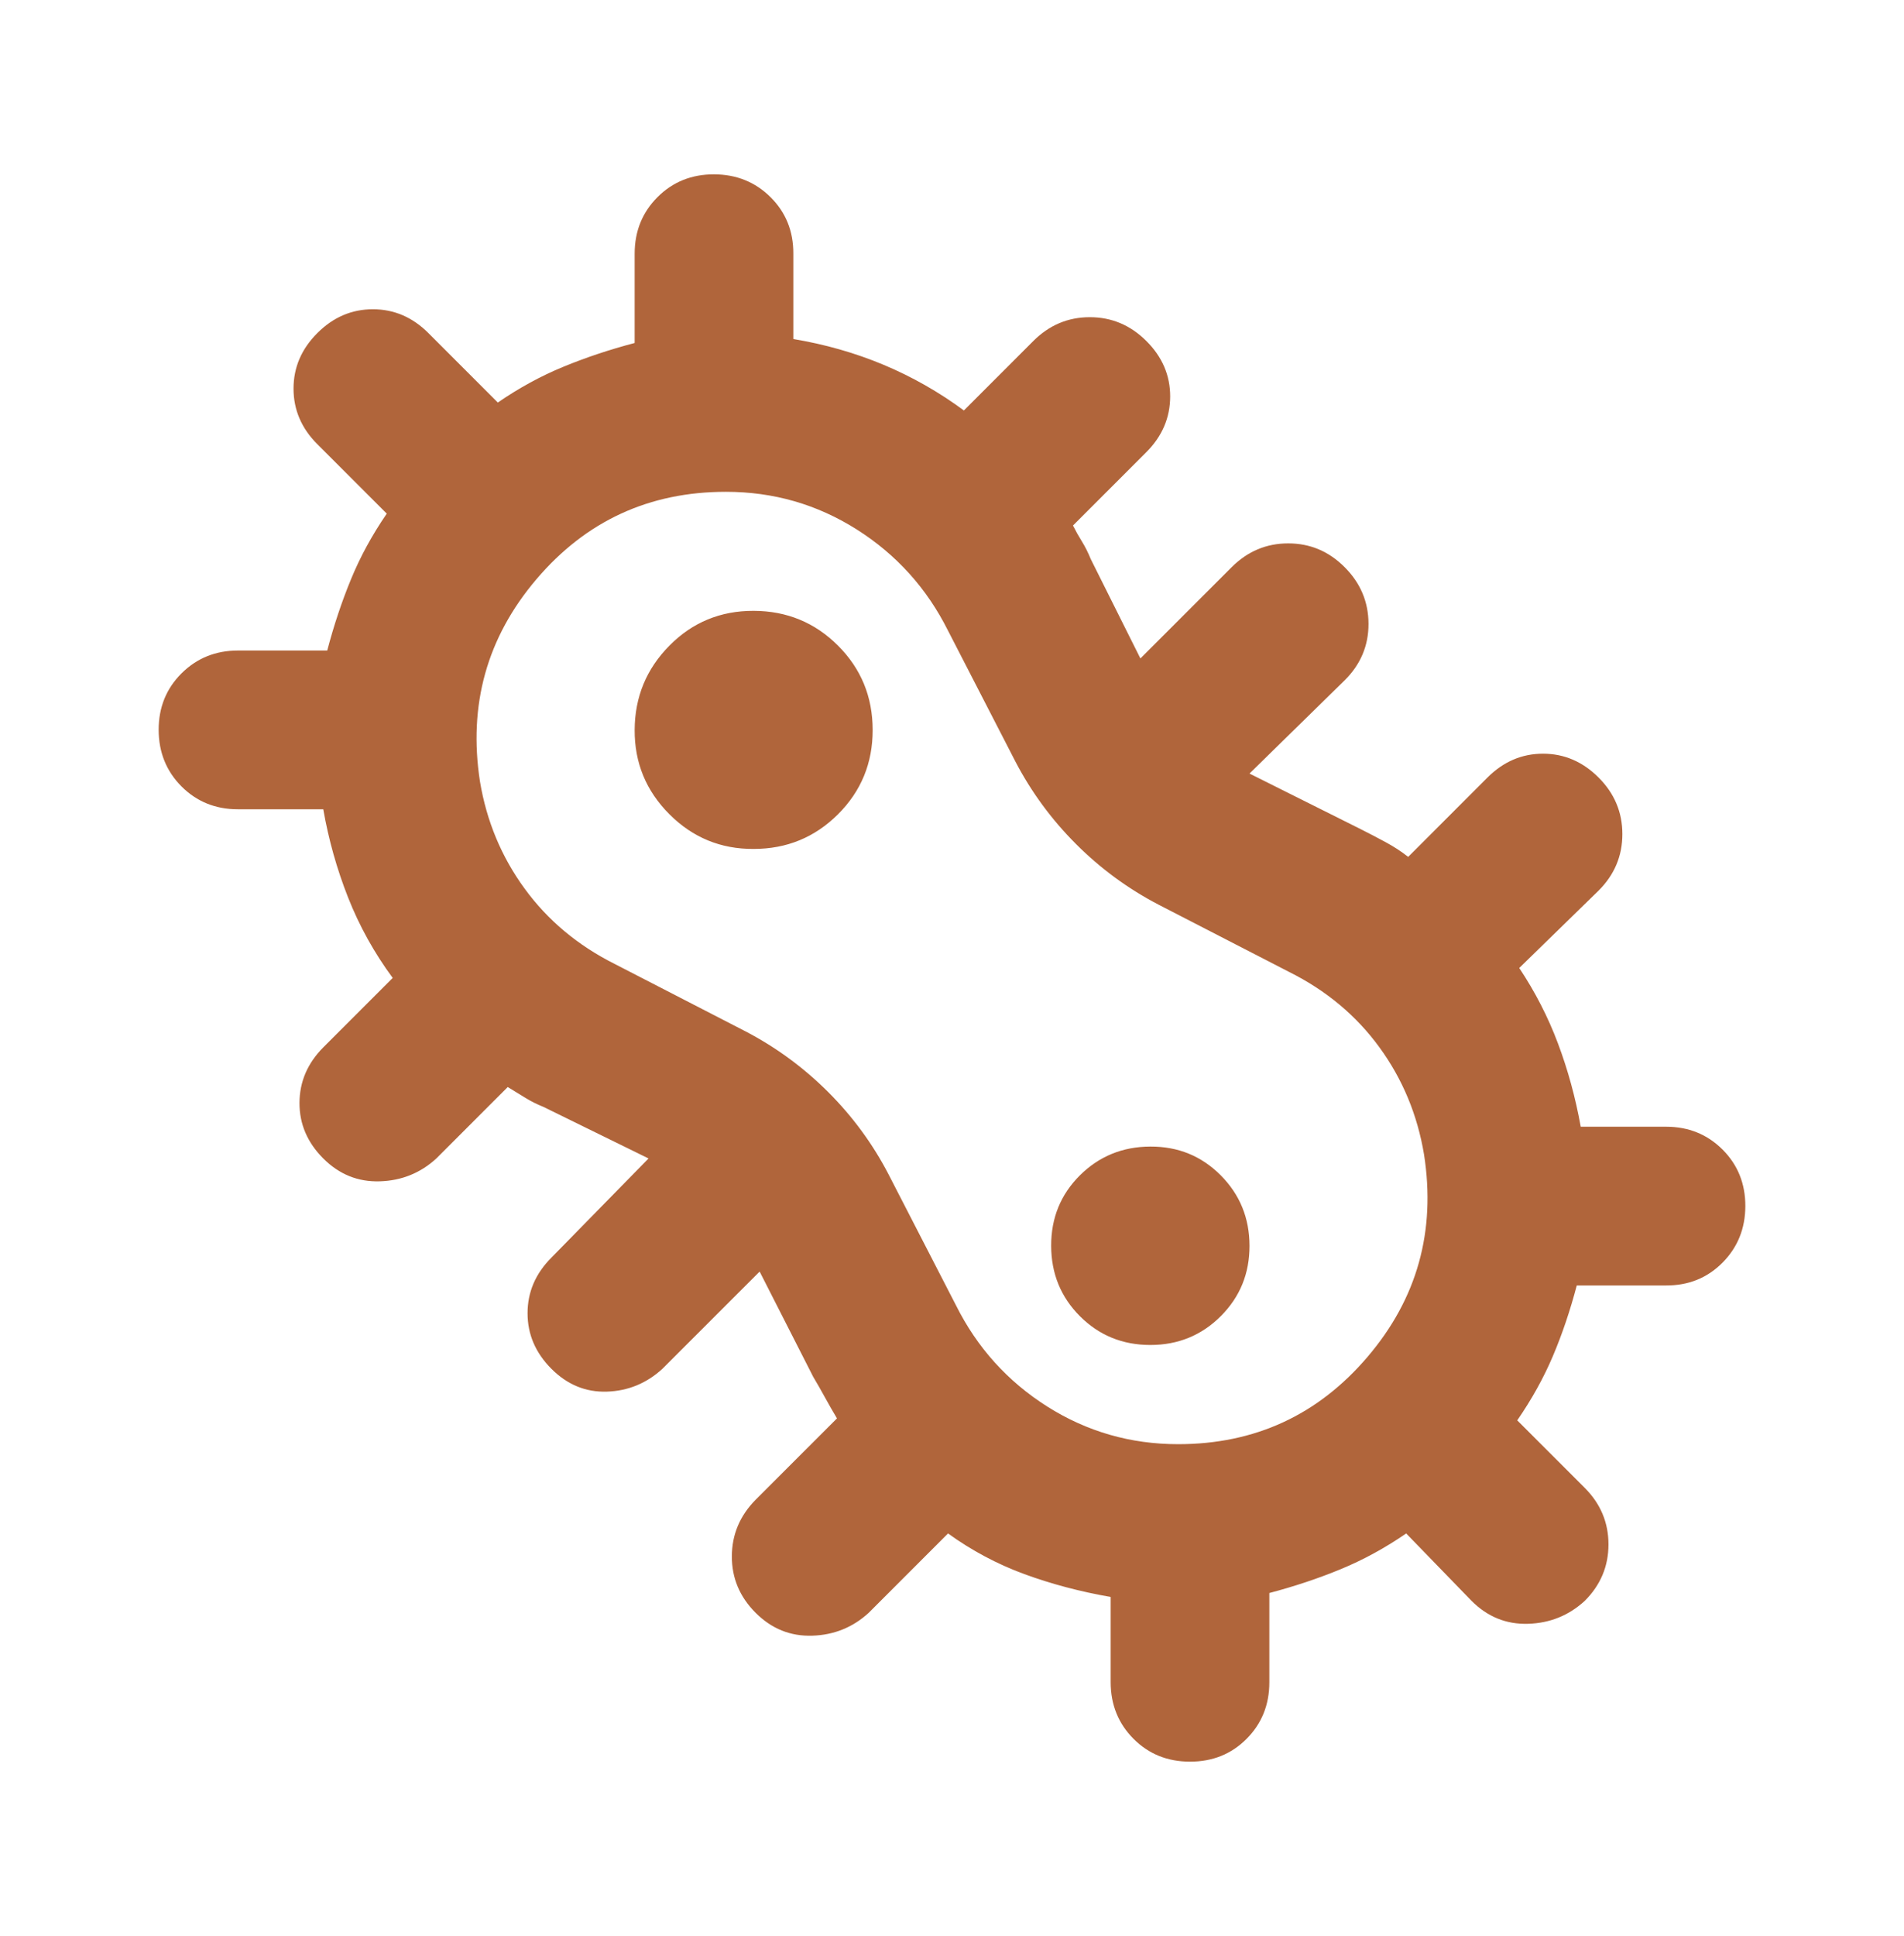 <svg width="61" height="62" viewBox="0 0 61 62" fill="none" xmlns="http://www.w3.org/2000/svg">
<path d="M38.125 56.417C37.405 56.417 36.802 56.173 36.315 55.685C35.829 55.197 35.585 54.593 35.583 53.875V51.143C34.609 50.973 33.687 50.729 32.818 50.411C31.949 50.092 31.134 49.658 30.373 49.109L27.831 51.651C27.323 52.117 26.72 52.361 26.022 52.383C25.323 52.405 24.72 52.161 24.209 51.651C23.699 51.141 23.445 50.538 23.447 49.841C23.449 49.145 23.703 48.541 24.209 48.029L26.815 45.424C26.688 45.212 26.561 44.99 26.433 44.758C26.306 44.526 26.179 44.303 26.052 44.09L24.337 40.722L21.223 43.835C20.715 44.301 20.122 44.545 19.444 44.567C18.766 44.589 18.173 44.345 17.665 43.835C17.156 43.325 16.902 42.732 16.902 42.056C16.902 41.38 17.156 40.787 17.665 40.277L20.778 37.1L17.41 35.448C17.199 35.363 17.008 35.268 16.839 35.163C16.669 35.058 16.479 34.941 16.267 34.812L13.979 37.1C13.471 37.566 12.868 37.81 12.169 37.832C11.471 37.854 10.867 37.61 10.357 37.1C9.847 36.59 9.593 35.997 9.595 35.321C9.597 34.645 9.851 34.052 10.357 33.542L12.581 31.318C11.988 30.513 11.512 29.655 11.153 28.745C10.794 27.836 10.528 26.893 10.357 25.917H7.625C6.905 25.917 6.302 25.673 5.815 25.185C5.329 24.697 5.085 24.093 5.083 23.375C5.082 22.657 5.326 22.053 5.815 21.565C6.305 21.077 6.908 20.833 7.625 20.833H10.484C10.696 20.028 10.95 19.266 11.247 18.546C11.543 17.826 11.925 17.127 12.391 16.449L10.167 14.225C9.658 13.717 9.404 13.123 9.404 12.446C9.404 11.768 9.658 11.175 10.167 10.667C10.675 10.158 11.268 9.904 11.946 9.904C12.624 9.904 13.217 10.158 13.725 10.667L15.949 12.891C16.627 12.425 17.326 12.043 18.046 11.747C18.766 11.45 19.529 11.196 20.333 10.984V8.125C20.333 7.405 20.577 6.801 21.065 6.313C21.553 5.825 22.157 5.582 22.875 5.583C23.593 5.585 24.198 5.829 24.687 6.315C25.177 6.802 25.42 7.405 25.417 8.125V10.857C26.433 11.027 27.398 11.302 28.309 11.683C29.221 12.065 30.078 12.552 30.881 13.145L33.105 10.921C33.614 10.412 34.217 10.158 34.915 10.158C35.613 10.158 36.217 10.412 36.727 10.921C37.237 11.429 37.491 12.022 37.49 12.7C37.488 13.378 37.234 13.971 36.727 14.479L34.376 16.83C34.461 17 34.556 17.169 34.661 17.338C34.766 17.508 34.862 17.698 34.948 17.91L36.536 21.087L39.459 18.165C39.968 17.656 40.572 17.402 41.272 17.402C41.971 17.402 42.575 17.656 43.081 18.165C43.588 18.673 43.842 19.277 43.844 19.977C43.846 20.677 43.591 21.28 43.081 21.786L40.031 24.773L43.59 26.552C43.844 26.679 44.109 26.817 44.385 26.966C44.661 27.115 44.904 27.274 45.115 27.442L47.656 24.9C48.165 24.392 48.758 24.137 49.435 24.137C50.113 24.137 50.706 24.392 51.215 24.9C51.723 25.408 51.977 26.012 51.977 26.712C51.977 27.412 51.723 28.015 51.215 28.522L48.673 31C49.181 31.762 49.595 32.567 49.913 33.414C50.232 34.262 50.475 35.151 50.643 36.083H53.375C54.095 36.083 54.699 36.327 55.187 36.815C55.675 37.303 55.918 37.907 55.917 38.625C55.915 39.343 55.671 39.947 55.185 40.437C54.698 40.927 54.095 41.17 53.375 41.167H50.516C50.304 41.971 50.05 42.724 49.753 43.424C49.457 44.123 49.075 44.811 48.609 45.487L50.77 47.648C51.278 48.156 51.532 48.76 51.532 49.46C51.532 50.16 51.278 50.763 50.77 51.27C50.261 51.736 49.658 51.98 48.96 52.002C48.262 52.024 47.658 51.78 47.148 51.27L45.051 49.109C44.373 49.575 43.674 49.956 42.954 50.253C42.234 50.55 41.472 50.804 40.667 51.016V53.875C40.667 54.595 40.424 55.199 39.937 55.687C39.451 56.175 38.847 56.418 38.125 56.417ZM37.744 46.25C40.201 46.25 42.224 45.318 43.813 43.454C45.403 41.59 46.006 39.43 45.623 36.973C45.411 35.702 44.935 34.558 44.195 33.542C43.454 32.525 42.49 31.72 41.302 31.127L37.108 28.967C36.134 28.458 35.255 27.813 34.473 27.03C33.69 26.247 33.043 25.368 32.533 24.392L30.373 20.198C29.695 18.842 28.721 17.762 27.45 16.957C26.179 16.152 24.781 15.75 23.256 15.75C20.799 15.75 18.777 16.682 17.189 18.546C15.602 20.41 14.998 22.57 15.377 25.027C15.589 26.298 16.066 27.442 16.808 28.458C17.55 29.475 18.514 30.28 19.698 30.873L23.892 33.033C24.866 33.542 25.745 34.187 26.53 34.97C27.314 35.753 27.96 36.632 28.467 37.608L30.627 41.802C31.305 43.158 32.279 44.238 33.55 45.043C34.821 45.847 36.219 46.25 37.744 46.25ZM24.146 27.187C25.205 27.187 26.105 26.817 26.848 26.077C27.59 25.336 27.96 24.436 27.958 23.375C27.957 22.314 27.587 21.415 26.848 20.676C26.109 19.937 25.208 19.566 24.146 19.562C23.084 19.559 22.184 19.93 21.447 20.676C20.709 21.421 20.338 22.321 20.333 23.375C20.328 24.429 20.699 25.329 21.447 26.077C22.194 26.824 23.094 27.194 24.146 27.187ZM36.854 43.073C37.744 43.073 38.496 42.765 39.111 42.15C39.726 41.535 40.033 40.784 40.031 39.896C40.03 39.008 39.722 38.255 39.109 37.639C38.495 37.022 37.744 36.715 36.854 36.719C35.965 36.722 35.212 37.03 34.597 37.641C33.982 38.253 33.675 39.005 33.677 39.896C33.679 40.787 33.986 41.539 34.6 42.153C35.213 42.766 35.965 43.073 36.854 43.073Z" fill="#B0653B"/>
</svg>

